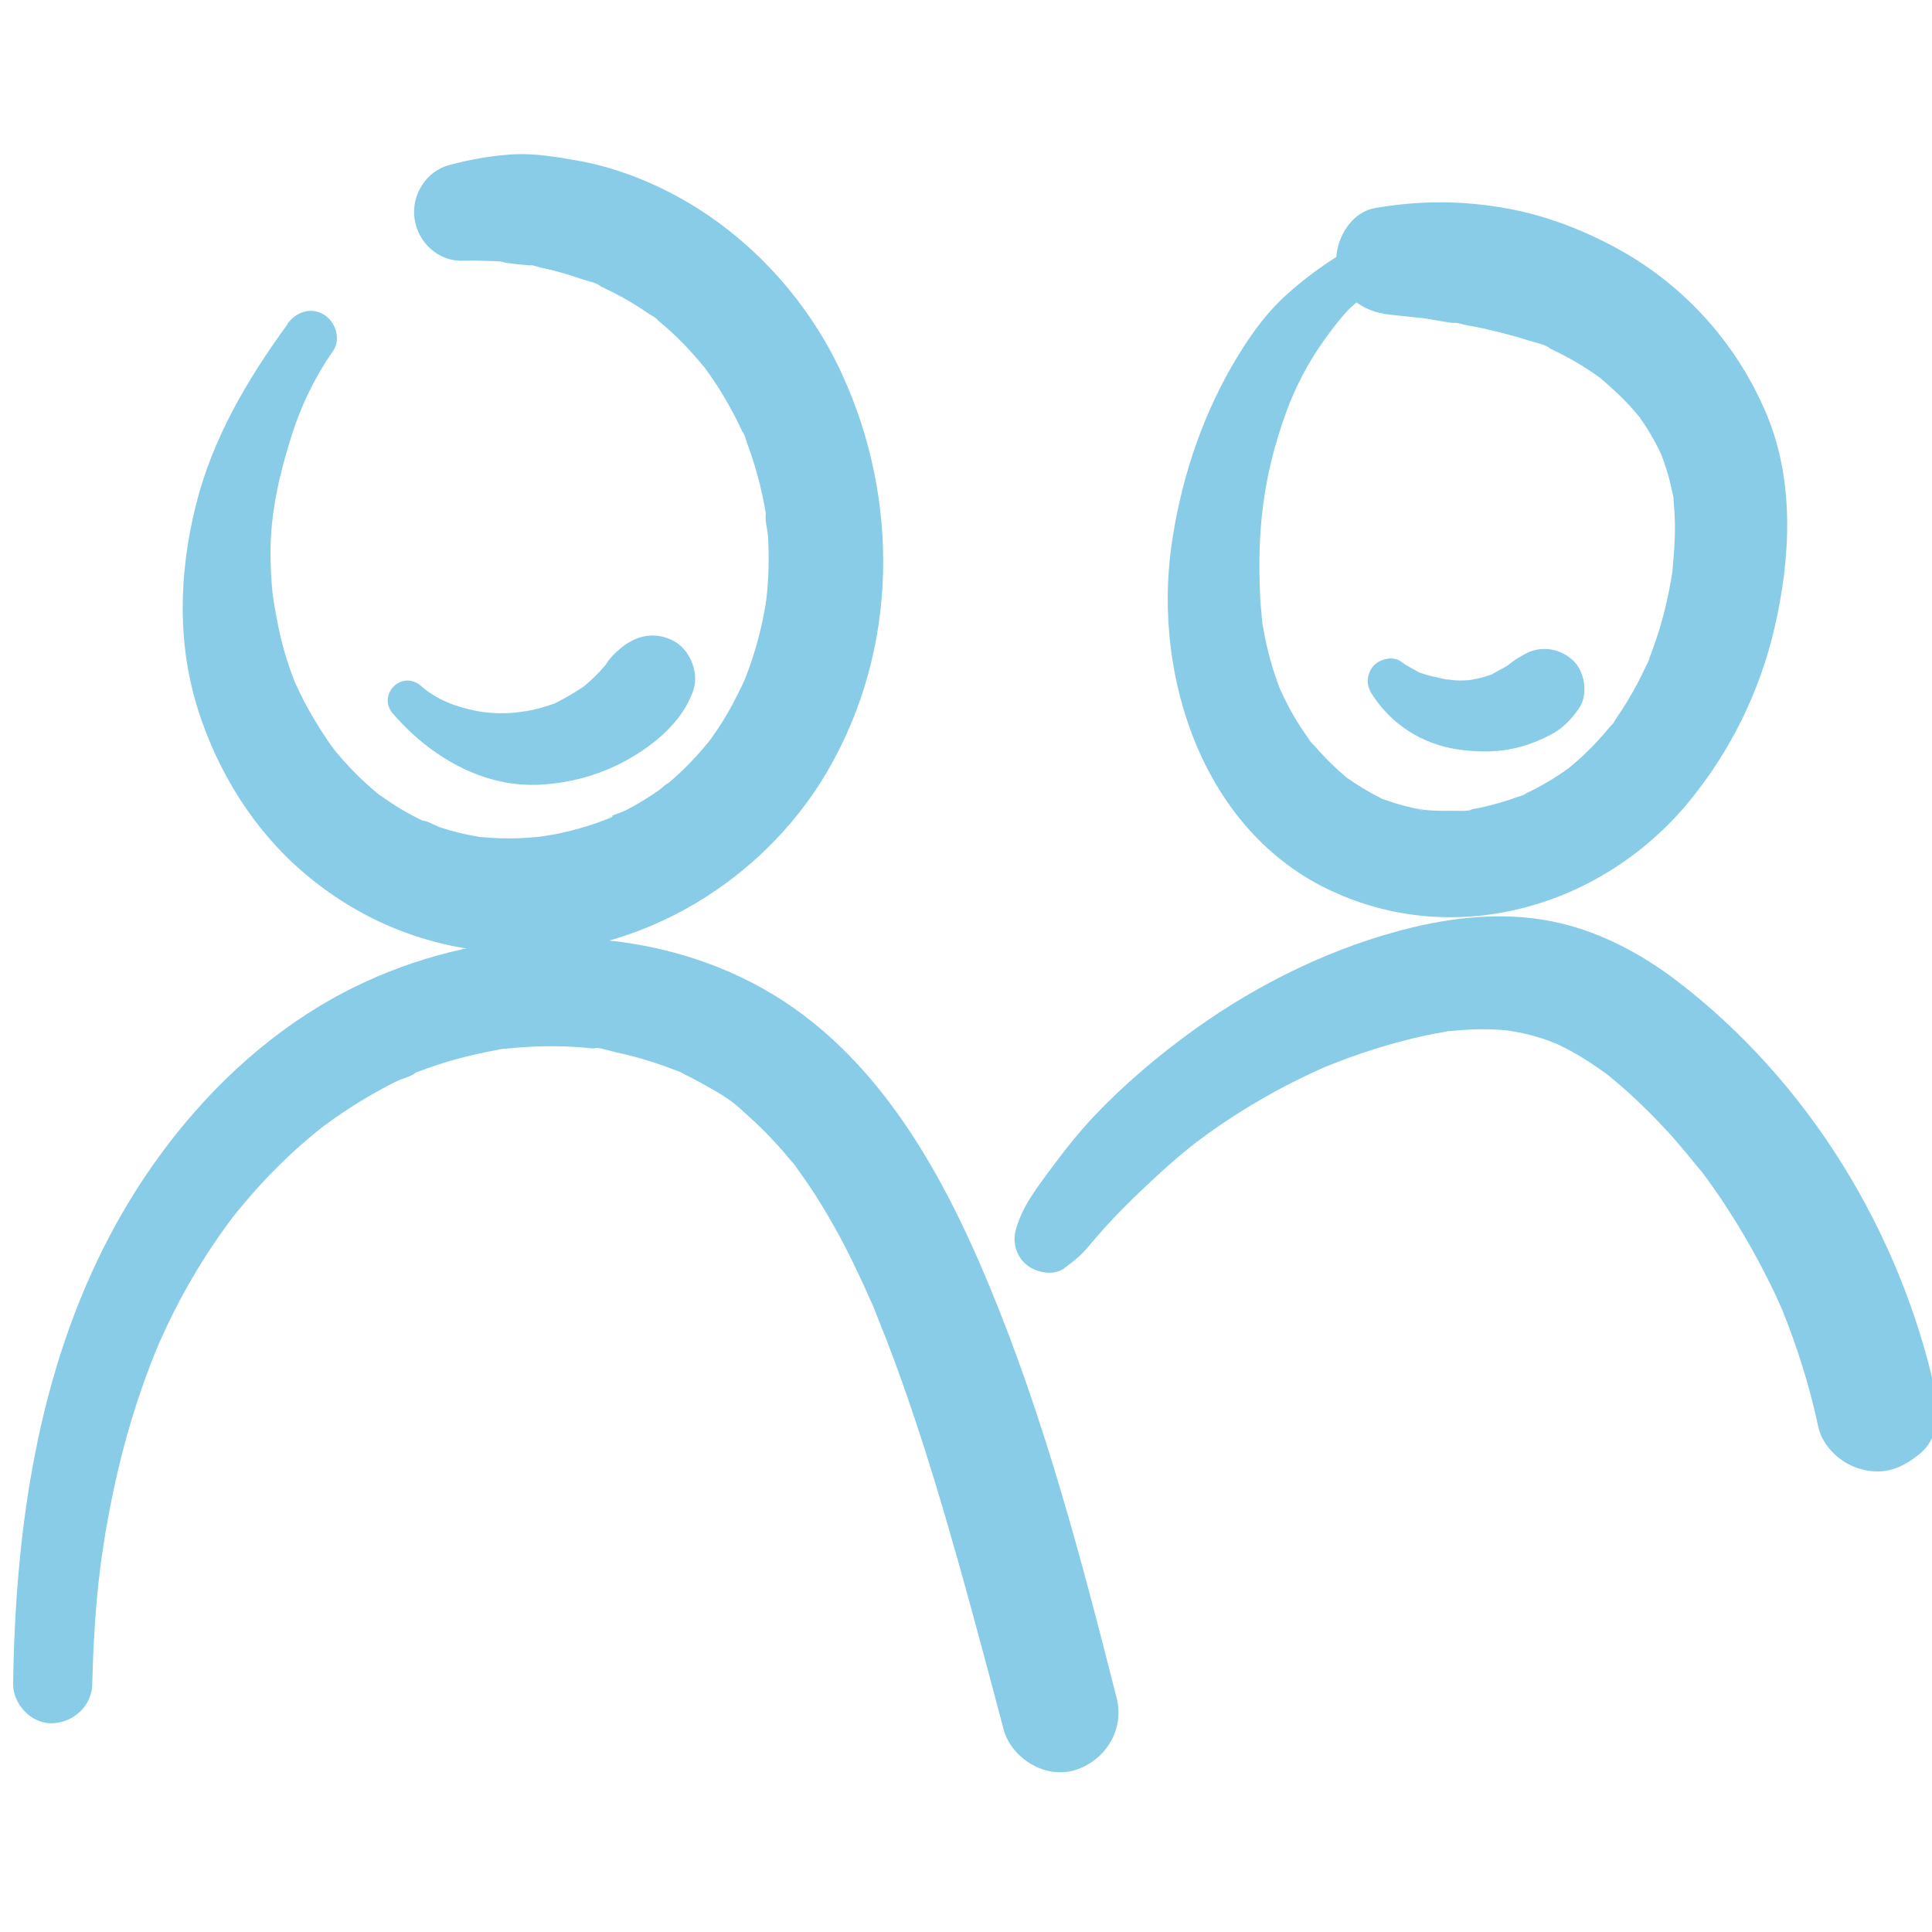<svg xmlns="http://www.w3.org/2000/svg" id="Calque_1" data-name="Calque 1" width="200" height="200" viewBox="0 0 200 200"><path d="M29.78,33.54c-4.21,5.78-7.82,11.9-9.54,18.9s-1.92,14.26.31,21.19c2.05,6.36,5.72,12.27,10.81,16.64,5.58,4.79,12.14,7.56,19.46,8.25,14.02,1.32,27.88-6.74,34.85-18.71,7.32-12.57,7.5-28.08,1.46-41.16-3.37-7.31-9.07-13.69-16.02-17.75-3.47-2.02-7.3-3.55-11.25-4.26-2.17-.39-4.54-.79-6.76-.66s-4.45.53-6.58,1.1c-2.43.65-3.94,3.1-3.61,5.54s2.43,4.44,4.95,4.37c.81-.02,1.61-.02,2.41.02.57.03,1.48-.03,2.02.17l-.7-.09c.63.1,1.27.18,1.91.26.4.04.81.08,1.21.11.74.07.15-.22-.33-.05.33-.12,1.24.21,1.59.29,1.45.3,2.89.71,4.29,1.21.48.17,1.59.37,1.9.72l-.67-.29c.25.11.5.22.74.33.37.17.73.35,1.1.53,1.33.67,2.61,1.43,3.84,2.28.27.18.8.44.99.71l-.56-.44c.21.17.42.34.63.51.61.51,1.21,1.04,1.78,1.59,1.06,1.01,2.02,2.11,2.96,3.23.86,1.02-.58-.81-.08-.1.19.27.39.54.58.81.5.71.97,1.43,1.41,2.17.72,1.2,1.38,2.44,1.96,3.7l.17.36c.26.59.22.49-.13-.32.21.24.33.82.44,1.12.28.75.54,1.51.77,2.27.43,1.4.78,2.83,1.05,4.27.06.32.12.65.17.98l.03.19c.1.65.08.51-.05-.44-.15.69.18,1.78.22,2.49.08,1.35.08,2.7.02,4.04-.04.77-.1,1.54-.18,2.3-.02.18-.12.57-.09.77.13-.95.15-1.1.05-.44-.04.25-.08.51-.13.76-.25,1.39-.57,2.76-.97,4.12-.18.61-.38,1.22-.59,1.83-.13.36-.26.72-.4,1.08-.09.24-.19.48-.28.71.33-.78.41-.96.23-.55-.57,1.22-1.15,2.42-1.82,3.58-.38.66-.79,1.31-1.22,1.94-.14.21-.29.42-.44.63-.15.21-.3.41-.45.62.55-.7.63-.8.23-.3-.9,1.08-1.82,2.13-2.84,3.1-.45.43-.92.85-1.4,1.26l-.29.24c-.5.4-.39.32.33-.23-.29.04-.81.6-1.06.77-1.08.75-2.21,1.44-3.38,2.05-.44.23-1.78.6-2.04.98.34-.51,1.11-.45.21-.1-.41.16-.82.31-1.24.46-1.3.45-2.64.82-3.99,1.1-.61.13-1.24.2-1.85.33,1.76-.36.52-.08.1-.03-.5.05-.99.1-1.49.13-1.24.08-2.49.08-3.73,0-.37-.02-.74-.06-1.11-.09-1.33-.1,1.4.25.08.02-.74-.13-1.47-.26-2.2-.44-.67-.16-1.33-.35-1.98-.56-.45-.15-1.48-.77-1.92-.71l.7.29c-.22-.1-.45-.2-.67-.31-.22-.11-.44-.21-.66-.33-.76-.39-1.5-.81-2.22-1.27-.51-.33-1.01-.68-1.51-1.02-1.06-.73.98.82-.02,0-.19-.16-.38-.31-.56-.47-1.12-.95-2.17-1.97-3.14-3.07-.24-.27-.48-.55-.72-.83-.07-.08-.84-1.02-.26-.3s-.17-.24-.23-.33c-.22-.3-.43-.6-.63-.91-.82-1.22-1.59-2.5-2.27-3.8-.34-.65-.65-1.32-.96-1.99-.54-1.15.4,1.1-.04-.11-.13-.35-.27-.69-.39-1.04-.54-1.5-.97-3.05-1.28-4.61-.16-.8-.31-1.6-.45-2.41-.03-.16-.21-1.52-.07-.38-.06-.49-.11-.97-.15-1.46-.14-1.73-.18-3.48-.08-5.21.19-3.11.86-6.14,1.91-9.61s2.47-6.52,4.52-9.47c.85-1.22.22-3.05-.99-3.76-1.39-.81-2.88-.22-3.76.99h0Z" style="fill: #89cce7;"></path><path d="M9.55,174.31c.09-3.5.27-7,.65-10.49.2-1.76.26-2.23.51-3.86.28-1.8.6-3.59.98-5.38.68-3.26,1.53-6.49,2.58-9.66.52-1.58,1.09-3.15,1.71-4.7.01-.03.59-1.41.23-.57.12-.28.24-.56.36-.83.37-.83.75-1.65,1.15-2.46,1.28-2.6,2.74-5.12,4.36-7.53.72-1.07,1.48-2.12,2.26-3.15-.74.97.06-.06.18-.21.24-.3.49-.6.74-.89.5-.59,1-1.17,1.52-1.74,1.9-2.09,3.95-4.04,6.15-5.81.19-.15,1.17-1.01.16-.13.29-.25.61-.46.92-.69.52-.38,1.04-.74,1.57-1.1,1.27-.85,2.59-1.65,3.94-2.38.56-.3,1.13-.6,1.71-.88.32-.16,1.56-.49,1.76-.81l-.56.24c.24-.1.49-.2.73-.29.37-.14.74-.28,1.11-.41.74-.27,1.49-.51,2.25-.73,1.33-.39,2.67-.72,4.03-.98.7-.13,1.44-.33,2.15-.36-1.41.06-.47.07-.1.03.46-.05.92-.09,1.37-.12,1.44-.11,2.89-.14,4.33-.1.66.02,1.31.06,1.96.11.39.03.78.07,1.17.11.26.03.52.06.78.09l-.74-.1c.34-.21,1.91.33,2.31.41.64.13,1.27.29,1.9.45,1.51.4,2.98.91,4.44,1.47.72.28.08-.19-.31-.13.21-.03.86.4,1.06.49.59.28,1.16.58,1.73.9,1.31.73,2.85,1.55,3.96,2.6-1.21-1.15.36.33.67.6.6.52,1.18,1.06,1.74,1.62,1.03,1.03,2.01,2.11,2.93,3.24.23.28,1.16,1.16.07.06.23.23.41.54.6.8.43.59.85,1.19,1.26,1.8.86,1.28,1.66,2.6,2.42,3.94,1.5,2.65,2.79,5.39,4.02,8.18.43.96-.07-.19-.13-.32.24.48.41,1,.61,1.49.34.84.67,1.68,1,2.53.75,1.93,1.46,3.88,2.14,5.84,1.31,3.77,2.51,7.57,3.64,11.39,2.26,7.66,4.31,15.37,6.35,23.09.81,3.07,4.37,5.24,7.47,4.24s5.08-4.17,4.24-7.47c-3.68-14.5-7.49-28.98-13.25-42.82-5.13-12.33-12.21-24.89-24.55-31.23s-27.29-5.84-39.86-.11c-11.42,5.2-20.54,15.04-26.39,26-7.65,14.32-9.95,30.66-10.18,46.7-.03,2.15,1.91,4.2,4.1,4.1s4.05-1.8,4.1-4.1h0Z" style="fill: #89cce7;"></path><path d="M40.71,73.91c3.77,4.37,9.27,7.65,15.22,7.32,3.09-.17,6.12-.99,8.84-2.48,2.96-1.62,5.95-4.09,7.02-7.35.59-1.8-.38-4.16-2.05-5.05-1.89-1-3.81-.61-5.42.7-.68.55-1.21,1.09-1.69,1.87-.34.55.48-.51.02-.04-.18.18-.33.39-.51.58-.39.42-.8.82-1.23,1.2-.19.17-.39.33-.58.49.33-.27.32-.23-.02,0-.91.61-1.83,1.12-2.8,1.63-.39.21.47-.15-.24.09-.24.08-.48.17-.73.25-.55.17-1.1.31-1.66.42-.06.01-.78.14-.44.09.67-.11-1.43.18-.78.11.32-.04-.41.04-.47.04-.33.03-.65.05-.98.05-1.02.02-2.01-.06-2.83-.22-2.17-.44-4.1-1.12-5.78-2.59-2-1.75-4.63.9-2.9,2.9h0Z" style="fill: #89cce7;"></path><path d="M140.42,25.37c-2.65,1.45-5.28,3.32-7.5,5.38s-3.98,4.68-5.46,7.26c-3.24,5.65-5.3,12.09-6.2,18.53-1.89,13.57,3.3,29.48,16.49,35.65s28.27,1.52,37.08-9.19c4.32-5.25,7.35-11.42,8.88-18.05,1.65-7.15,2.07-15.06-.79-21.96-3.01-7.25-8.41-13.34-15.3-17.15-3.53-1.96-7.46-3.49-11.44-4.23-4.69-.87-9.1-.88-13.8-.08-2.75.47-4.36,3.65-4.02,6.17.39,2.94,2.69,4.58,5.52,4.87.73.07,1.45.17,2.18.24.44.05.87.09,1.31.13,1.46.14-1.03-.17-.11-.02.71.12,1.42.24,2.13.36l.21.04c1.95.26,2.24.3.86.12.3-.1.95.15,1.29.21,1.5.26,2.98.61,4.45,1,.7.18,1.39.39,2.08.61s1.68.39,2.23.82l-.69-.29c.27.12.53.24.79.36.26.12.52.25.78.38.66.33,1.3.68,1.94,1.06.55.33,1.09.67,1.61,1.03.26.18.52.37.78.55,1.04.72-.9-.77-.01,0,1.02.88,2.01,1.77,2.93,2.76.43.47.84.96,1.25,1.45.54.64-.82-1.21-.12-.13.21.32.43.63.64.95.34.53.66,1.08.96,1.64.18.33.35.67.51,1.02l.16.34c.21.46.21.46,0,0l-.15-.35c.09.24.19.47.27.71.11.3.21.6.31.9.22.69.41,1.39.56,2.11.09.42.25.93.25,1.37,0-1.25-.06-.5-.03-.17.06.85.13,1.69.14,2.55.02,1.63-.12,3.24-.27,4.87-.13,1.38.22-1.35,0,.03-.04.26-.08.52-.13.78-.12.72-.26,1.43-.42,2.14-.3,1.35-.67,2.7-1.11,4.01-.21.63-.43,1.25-.67,1.86-.14.37-.35,1.52-.02.1-.07.3-.27.62-.4.9-.58,1.25-1.23,2.47-1.95,3.65-.34.56-.7,1.11-1.07,1.65-.18.27-.43.76-.69.95.9-.67.37-.47.04-.07-.87,1.06-1.8,2.07-2.8,3.01-.48.45-.98.86-1.47,1.29-1,.87,1.02-.69-.08.06-.27.18-.52.37-.79.55-1.12.75-2.3,1.42-3.52,2-.39.19-1.19.85-.08.06-.24.17-.62.25-.9.35-.6.22-1.21.42-1.83.6s-1.24.33-1.86.47c-.31.07-.63.13-.94.18-.25.04-.5.08-.76.12l.71-.1c-.19.24-1.77.14-2.09.15-.63.02-1.27.01-1.9-.02-.32-.02-.63-.04-.95-.07-.25-.02-1.18-.34-.4-.04.82.32-.2-.05-.39-.09-.37-.07-.74-.15-1.11-.25-.68-.17-1.34-.37-2-.61-.28-.1-.64-.18-.89-.34,1.1.68.45.18.11.01-1.18-.57-2.26-1.27-3.34-2.01s.88.79-.07-.06c-.23-.21-.47-.4-.7-.61-.46-.41-.91-.85-1.34-1.29s-.85-.9-1.26-1.37c-.18-.2-.5-.47-.6-.72.45.59.5.66.15.19l-.22-.3c-.77-1.07-1.46-2.19-2.07-3.36-.29-.55-.55-1.12-.82-1.69-.34-.71.43,1.18.01.02-.13-.35-.27-.7-.39-1.06-.51-1.46-.9-2.95-1.2-4.46-.07-.37-.13-.75-.2-1.12-.26-1.42.03.6-.04-.27s-.17-1.67-.21-2.51c-.35-6.93.3-12.66,2.68-19.22.86-2.36,2.16-4.99,3.86-7.36.71-.99,1.58-2.19,2.52-3.18s2.14-1.76,3.39-2.44c2.83-1.55.3-5.87-2.53-4.32h0Z" style="fill: #89cce7;"></path><path d="M110.2,131.26c.91-.66,1.68-1.27,2.4-2.13.58-.7,1.18-1.39,1.79-2.07,1.23-1.36,2.52-2.65,3.85-3.91s2.68-2.51,4.09-3.69c.3-.25.61-.5.92-.75.21-.16.41-.33.62-.49-.05.04-.59.45-.17.13.79-.58,1.57-1.17,2.38-1.72,2.97-2.05,6.1-3.85,9.36-5.39.42-.2.83-.39,1.25-.58.18-.08.36-.16.54-.24.68-.31-.85.34-.16.07.85-.34,1.7-.68,2.56-.99,1.73-.63,3.49-1.19,5.27-1.66.97-.26,1.95-.5,2.93-.7.53-.11,1.06-.21,1.6-.3.18-.03.51-.14.69-.11-.67.08-.79.1-.37.05.15-.02.3-.04.46-.05.99-.1,1.99-.17,2.98-.18.54,0,1.07,0,1.61.03.23.01.46.02.69.04.06,0,1.51.18.58.04-.85-.13.83.15,1.02.19.44.08.87.18,1.3.29.46.12.92.25,1.37.4.19.06.39.13.58.2s1.28.54.42.14.38.18.58.27c.43.21.85.42,1.27.65.9.49,1.77,1.03,2.61,1.61.34.23.68.47,1.01.71,1.23.9-.6-.51.24.18.74.61,1.48,1.23,2.19,1.88,1.41,1.28,2.75,2.63,4.04,4.03s2.45,2.9,3.68,4.35c-.09-.11-.86-1.14-.23-.29.12.16.24.33.36.49.28.38.56.77.83,1.15.55.77,1.08,1.56,1.59,2.36,1.14,1.76,2.2,3.58,3.19,5.43.51.96,1,1.93,1.47,2.9.23.49.46.98.68,1.48.08.19.16.37.25.56.47,1.05-.37-.93-.08-.19,1.6,3.97,2.89,8.03,3.78,12.22.45,2.11,2.39,3.87,4.41,4.41,2.49.67,4.28-.1,6.15-1.62,1.76-1.44,2.07-4.09,1.62-6.15-3.64-16.74-13.22-32.43-26.89-42.83-3.52-2.68-7.61-4.87-11.94-5.9-5.06-1.21-10.35-.78-15.37.43-8.05,1.94-15.88,5.76-22.59,10.59-3.73,2.69-7.26,5.67-10.42,9.02-1.64,1.74-3.12,3.64-4.54,5.56s-2.91,3.86-3.51,6.21c-.35,1.34.13,2.79,1.23,3.62,1.02.76,2.71,1.08,3.83.27h0Z" style="fill: #89cce7;"></path><path d="M141.9,71.66c2.01,3.28,5.29,5.39,9.09,5.93,2.16.31,4.28.3,6.41-.28,1.02-.27,2.01-.69,2.95-1.16,1.33-.65,2.27-1.61,3.11-2.83.98-1.43.62-3.81-.64-4.97-1.37-1.26-3.32-1.55-4.97-.64-.58.32-1.09.63-1.62,1.05-.14.11-.27.22-.4.33-.38.33.86-.6.27-.22s-1.23.66-1.82,1.03c.21-.13.91-.34.28-.13-.17.05-.33.12-.5.17-.33.11-.67.21-1.01.29s-.72.09-1.03.2c.24-.09.89-.08.25-.04-.18.01-.35.03-.53.04-.35.02-.7.02-1.06,0-.33-.01-.73-.13-1.04-.08.14-.02.75.13.28.03-.21-.04-.42-.08-.62-.13-.31-.07-.61-.14-.92-.21-.34-.08-.67-.16-1-.27-.16-.05-.32-.11-.48-.17-.61-.21.33.19,0,0-.64-.36-1.27-.67-1.86-1.11-.8-.6-2.12-.3-2.78.36-.71.71-.89,1.92-.36,2.78h0Z" style="fill: #89cce7;"></path></svg>